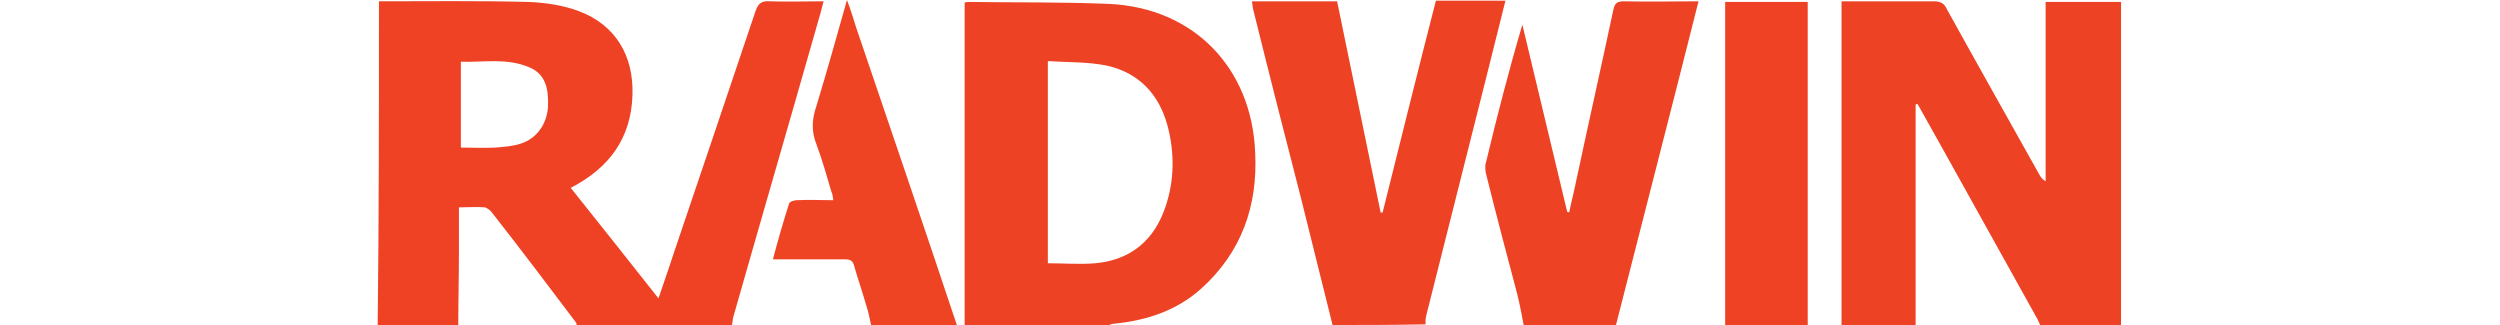 <?xml version="1.0" encoding="utf-8"?>
<!-- Generator: Adobe Illustrator 26.1.0, SVG Export Plug-In . SVG Version: 6.00 Build 0)  -->
<svg version="1.1" id="Layer_1" xmlns="http://www.w3.org/2000/svg" xmlns:xlink="http://www.w3.org/1999/xlink" x="0px" y="0px"
	 viewBox="0 0 384.6 50" style="enable-background:new 0 0 384.6 50;" xml:space="preserve">
<style type="text/css">
	.st0{fill:#EF4123;}
	.st1{fill:#EE4224;}
	.st2{fill:#EE4424;}
</style>
<g>
	<path class="st0" d="M58.3,0.2c7.7,0,15.3-0.1,23,0.1c2.6,0.1,5.3,0.5,7.7,1.4c5.7,2.1,8.5,6.9,8.3,12.9
		c-0.2,6.6-3.5,11.2-9.5,14.3c4.5,5.6,8.9,11.2,13.5,17c0.8-2.4,1.6-4.6,2.3-6.8c4.2-12.4,8.4-24.8,12.6-37.3
		c0.4-1.2,0.9-1.7,2.2-1.6c2.7,0.1,5.4,0,8.3,0c-0.3,1.2-0.6,2.3-0.9,3.3c-4.3,15.1-8.7,30.2-13,45.3c-0.1,0.4-0.1,0.8-0.2,1.3
		c-8,0-15.9,0-23.9,0c0-0.2,0-0.4-0.1-0.5c-4.3-5.7-8.6-11.4-13-17c-0.2-0.3-0.7-0.6-1-0.7c-1.3-0.1-2.5,0-4,0c0,2.4,0,4.8,0,7.1
		c0,3.7-0.1,7.4-0.1,11.1c-4.1,0-8.2,0-12.4,0C58.3,33.4,58.3,16.8,58.3,0.2z M70.9,22.7c1.8,0,3.6,0.1,5.3,0
		c1.3-0.1,2.7-0.2,3.9-0.6c2.5-0.8,4-3,4.2-5.6c0.1-2.6-0.2-5.1-3-6.2c-3.4-1.4-6.9-0.7-10.4-0.8C70.9,14,70.9,18.3,70.9,22.7z"/>
	<path class="st1" d="M283.3,50c0-6.3,0-12.7,0-19c0-9.7,0-19.3,0-29c0-0.5,0-1.1,0-1.8c0.5,0,1,0,1.5,0c4.2,0,8.4,0,12.7,0
		c1,0,1.6,0.3,2,1.2c4.7,8.5,9.5,17,14.2,25.4c0.2,0.4,0.5,0.8,1,1.1c0-9.2,0-18.4,0-27.6c3.9,0,7.7,0,11.6,0c0,0.6,0,1.1,0,1.7
		c0,15.4,0,30.9,0,46.3c0,0.6,0,1.2,0,1.8c-4.1,0-8.2,0-12.4,0c-0.1-0.3-0.3-0.6-0.4-0.9c-4.8-8.6-9.5-17.1-14.3-25.7
		c-1.4-2.5-2.8-5-4.2-7.5c-0.1,0-0.2,0-0.3,0.1c0,11.3,0,22.7,0,34C291,50,287.2,50,283.3,50z"/>
	<path class="st1" d="M148.4,50c0-5.3,0-10.5,0-15.8c0-10.7,0-21.5,0-32.2c0-0.5,0-1.1,0-1.6c0.3-0.1,0.4-0.1,0.6-0.1
		c7.2,0.1,14.4,0,21.6,0.3c13.1,0.6,22,9.9,22.5,22.9c0.4,8.2-2.1,15.3-8.3,20.9c-3.8,3.4-8.4,4.9-13.4,5.4c-0.4,0-0.7,0.2-1,0.3
		C163.1,50,155.8,50,148.4,50z M161.2,40.5c2.5,0,4.9,0.2,7.3,0c5.5-0.5,9.1-3.6,10.8-8.7c1.4-4.1,1.4-8.4,0.3-12.5
		c-1.3-4.8-4.4-8.1-9.3-9.2c-2.9-0.6-6-0.5-9.1-0.7C161.2,19.9,161.2,30.2,161.2,40.5z"/>
	<path class="st1" d="M205,50c-1.6-6.4-3.2-12.9-4.8-19.3c-2.5-9.7-5-19.5-7.4-29.2c-0.1-0.4-0.1-0.8-0.2-1.3c4.4,0,8.6,0,13.1,0
		c2.2,10.8,4.5,21.7,6.7,32.5c0.1,0,0.2,0,0.3,0c2.7-10.8,5.4-21.7,8.2-32.6c3.5,0,7.1,0,10.7,0c-0.9,3.7-1.9,7.5-2.8,11.2
		c-3.1,12.4-6.3,24.9-9.4,37.3c-0.1,0.4-0.1,0.9-0.1,1.3C214.4,50,209.7,50,205,50z"/>
	<path class="st1" d="M234.4,50c-0.3-1.6-0.6-3.2-1-4.8c-1.6-6-3.2-12.1-4.7-18.1c-0.2-0.7-0.3-1.5-0.1-2.1
		c1.7-7.1,3.5-14.1,5.6-21.2c2.3,9.6,4.6,19.2,6.9,28.8c0.1,0,0.2,0,0.3,0.1c0.3-1.5,0.7-3,1-4.5c1.9-8.9,3.9-17.8,5.8-26.7
		c0.2-1,0.6-1.3,1.6-1.3c3.8,0.1,7.5,0,11.5,0c-4.2,16.7-8.5,33.3-12.7,49.8C243.9,50,239.1,50,234.4,50z"/>
	<path class="st0" d="M265.4,50c0-16.5,0-33.1,0-49.7c4.2,0,8.3,0,12.7,0c0,16.6,0,33.2,0,49.7C273.8,50,269.6,50,265.4,50z"/>
	<path class="st2" d="M134,50c-0.2-1-0.4-2-0.7-2.9c-0.6-2.1-1.3-4.1-1.9-6.2c-0.2-0.8-0.6-1-1.4-1c-3.6,0-7.3,0-11.1,0
		c0.8-3,1.6-5.8,2.5-8.6c0.1-0.3,0.8-0.5,1.2-0.5c1.8-0.1,3.6,0,5.6,0c-0.1-0.5-0.1-1-0.3-1.3c-0.7-2.4-1.4-4.9-2.3-7.3
		c-0.8-2-0.7-3.9,0-5.9c1.6-5.3,3.1-10.6,4.7-16.3c0.6,1.6,1,2.9,1.4,4.2c5.2,15.3,10.4,30.5,15.5,45.8C142.8,50,138.4,50,134,50z"
		/>
</g>
</svg>
